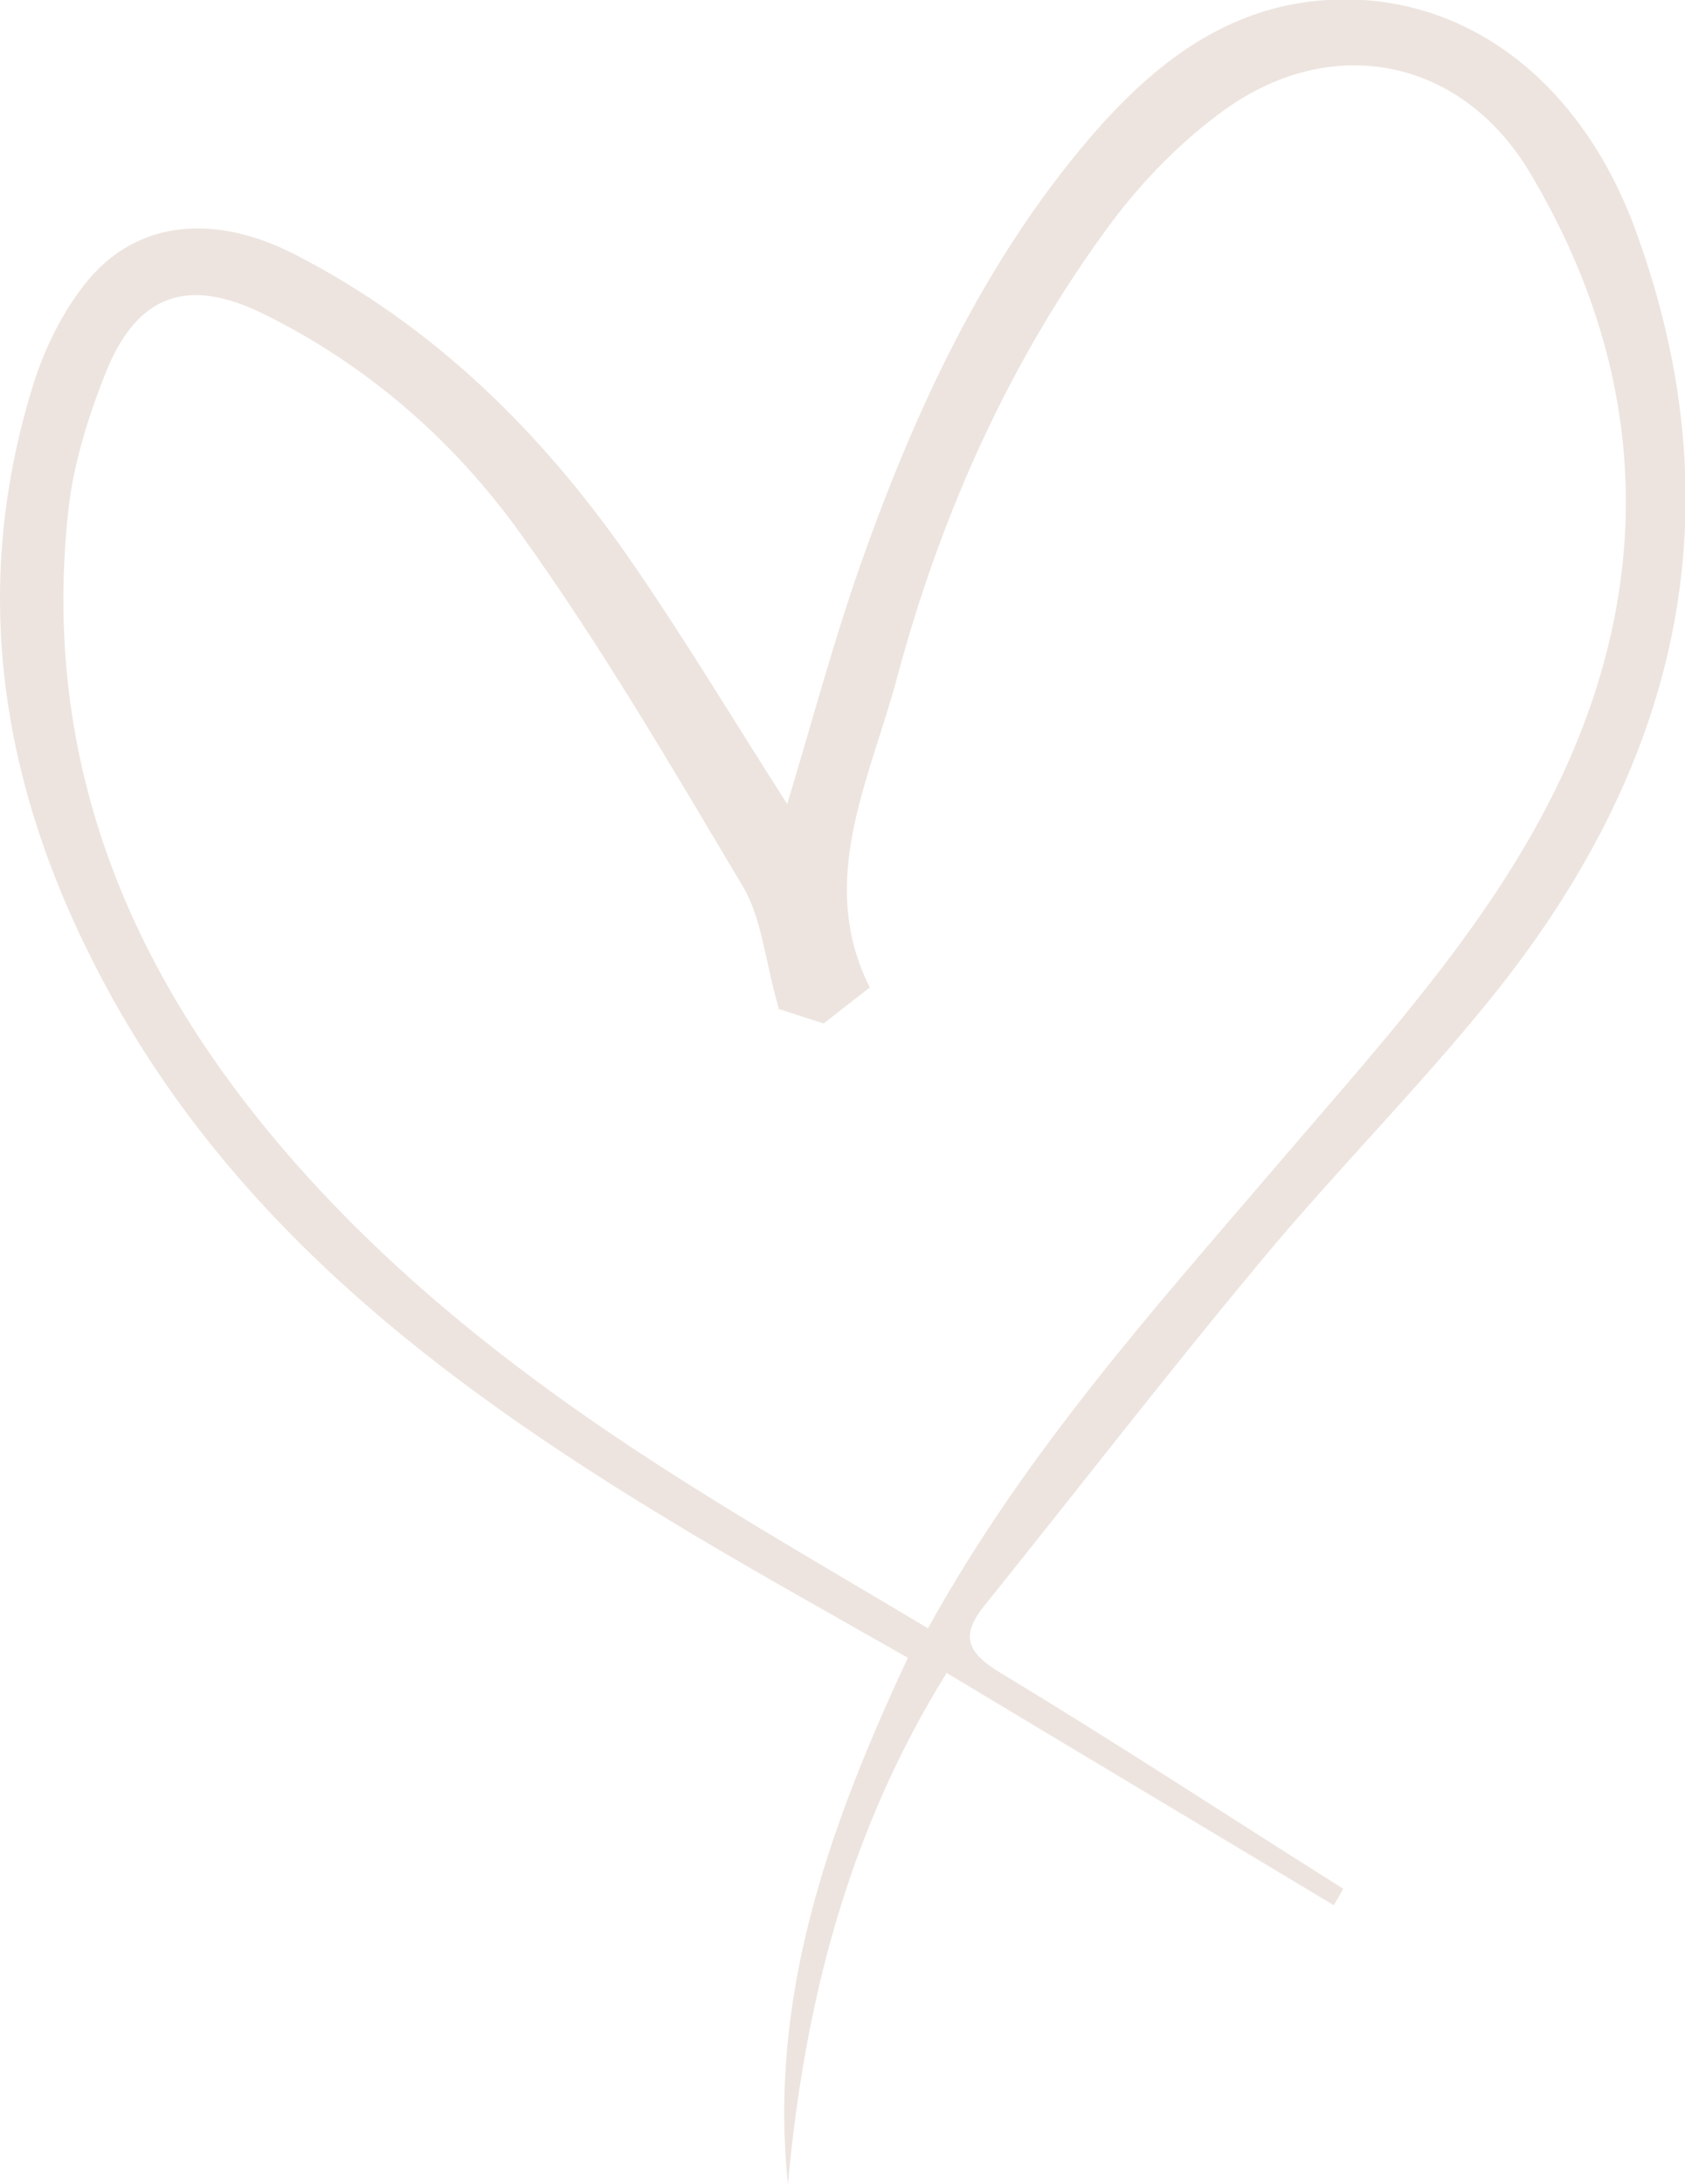 <svg xmlns="http://www.w3.org/2000/svg" width="71" height="92" viewBox="0 0 71 92" fill="none"><g id="Layer_1" clip-path="url(#clip0_1225_204)"><path id="Vector" d="M56.201 80.246C50.814 77.005 45.427 73.794 39.888 70.461C35.712 77.186 33.896 84.396 33.2 92C32.383 84.124 34.895 77.005 38.254 69.825C35.228 68.099 32.171 66.402 29.175 64.615C19.43 58.799 10.381 52.195 4.721 42.016C0.242 33.928 -1.422 25.385 1.362 16.328C1.846 14.722 2.663 13.056 3.723 11.784C5.811 9.3 9.019 8.967 12.439 10.723C18.219 13.692 22.729 18.115 26.421 23.386C28.781 26.779 30.9 30.323 33.17 33.867C34.168 30.566 35.076 27.173 36.226 23.871C38.526 17.358 41.401 11.087 45.941 5.786C48.574 2.726 51.661 0.272 55.898 -0C61.709 -0.364 66.581 3.393 68.882 9.603C73.33 21.659 70.637 32.383 62.798 42.077C59.711 45.894 56.231 49.377 53.114 53.134C49.149 57.89 45.366 62.797 41.492 67.614C40.433 68.916 40.766 69.613 42.158 70.461C47.031 73.4 51.782 76.52 56.594 79.549C56.473 79.792 56.322 80.034 56.201 80.246ZM32.837 42.562C32.231 40.471 32.11 38.684 31.293 37.321C28.297 32.292 25.331 27.203 21.911 22.447C19.127 18.569 15.495 15.389 11.137 13.238C7.899 11.632 5.75 12.39 4.419 15.783C3.692 17.63 3.087 19.569 2.875 21.538C1.725 32.201 5.538 41.168 12.469 49.014C17.311 54.497 23.122 58.829 29.266 62.676C32.443 64.675 35.712 66.554 39.101 68.583C43.187 61.192 48.574 55.194 53.81 49.075C57.563 44.682 61.527 40.35 64.402 35.382C69.699 26.234 70.031 16.6 64.463 7.27C61.588 2.454 56.17 1.363 51.631 4.604C49.815 5.907 48.151 7.603 46.819 9.391C42.552 15.146 39.646 21.659 37.8 28.536C36.68 32.777 34.38 37.078 36.65 41.592C35.954 42.137 35.318 42.622 34.713 43.107C33.926 42.864 33.109 42.592 32.837 42.501V42.562Z" fill="#EDE4DF"></path></g><defs><clipPath id="clip0_1225_204"><rect width="71" height="92" fill="white"></rect></clipPath></defs></svg>